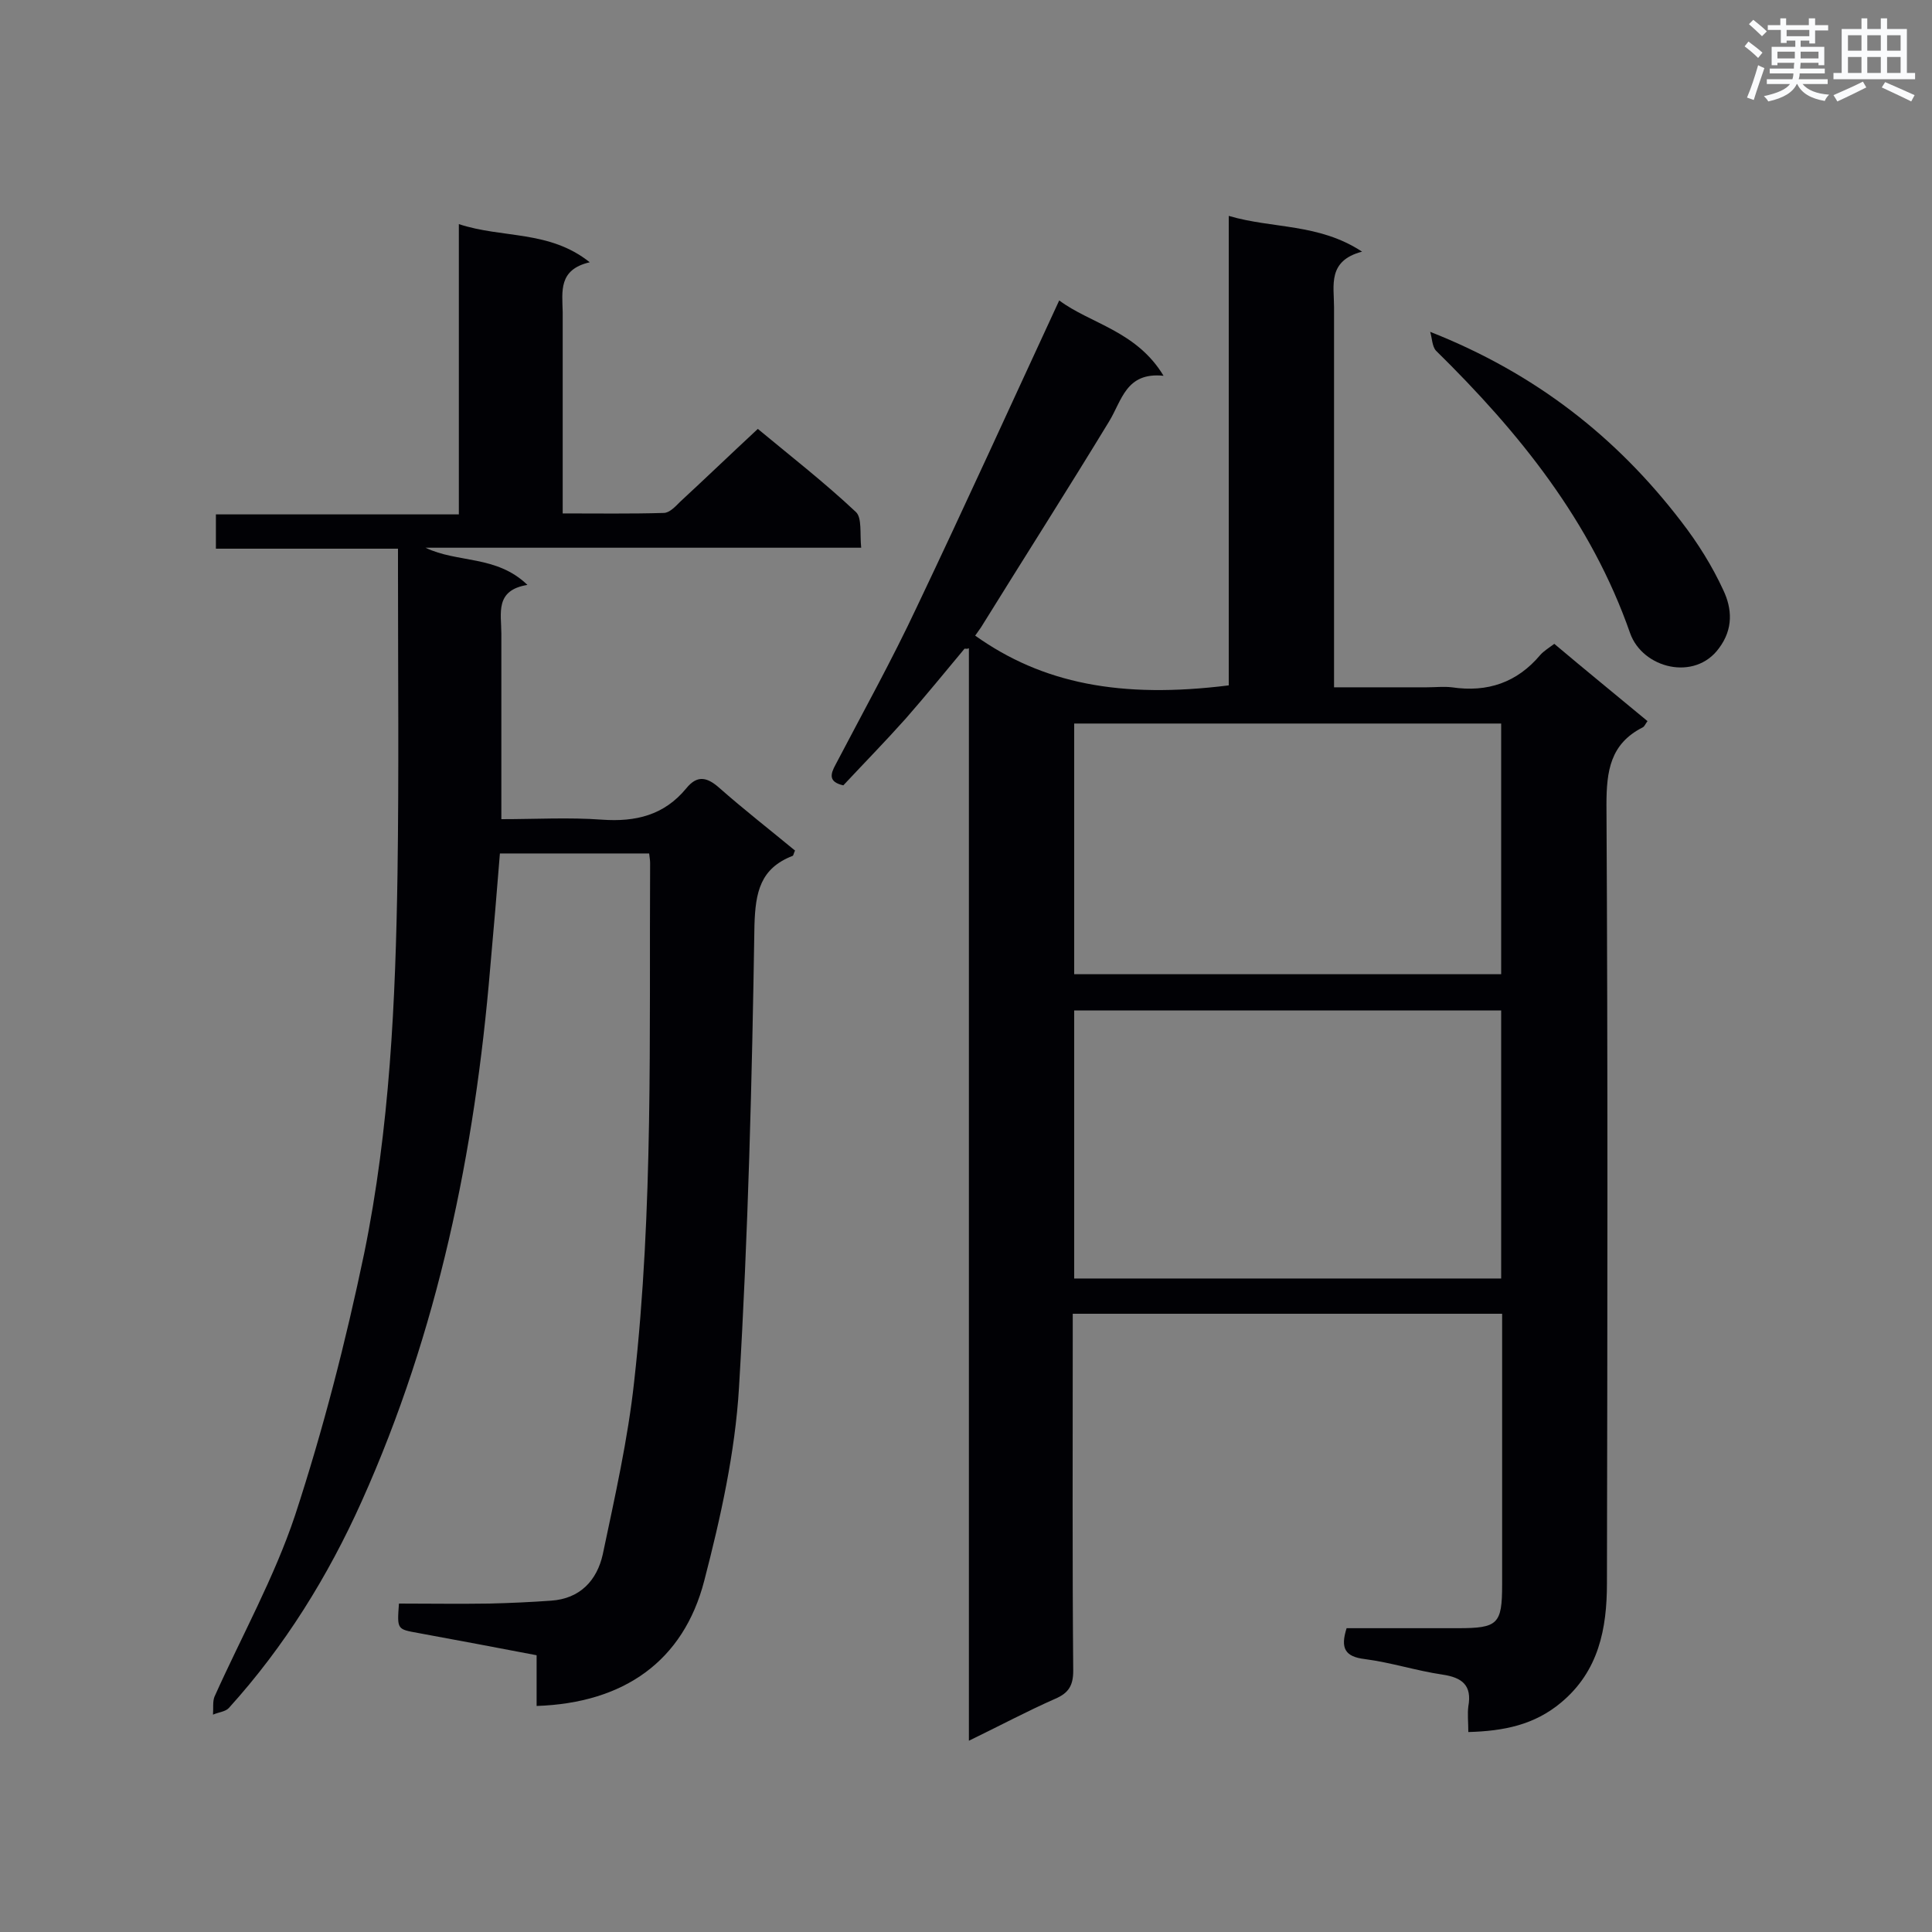 <svg enable-background="new 0 0 400 400" viewBox="0 0 400 400" xmlns="http://www.w3.org/2000/svg"><rect x="0" y="0" width="400" height="400" fill="#808080" stroke="none"/><g fill="#010105"><path d="m199.7 134.3c-4 4.8-8 9.7-12.2 14.5-4.2 4.7-8.6 9.2-12.9 13.8-3.1-.7-2.7-2.3-1.6-4.3 5.7-10.9 11.7-21.7 16.9-32.8 9.9-20.8 19.4-41.7 29.4-63.3 6.4 4.8 16 6.3 21.6 15.6-7.8-.8-8.6 5.1-11.3 9.5-8.7 14.3-17.7 28.4-26.5 42.6-.4.6-.8 1.1-1.2 1.7 13.9 9.9 30.1 13.1 52.5 10.3 0-32.1 0-64.3 0-97.2 9.2 2.7 18.6 1.5 27.6 7.4-7.2 1.9-5.8 7-5.8 11.5v73.5 5.2h19.2c1.7 0 3.5-.2 5.2 0 7.4 1.1 13.5-1 18.3-6.7.7-.8 1.7-1.4 2.9-2.3 6.4 5.4 12.8 10.6 19.3 16-.4.5-.6 1.1-1 1.3-6.7 3.4-7.5 9-7.5 16 .3 53.7.2 107.5.1 161.2 0 9.4-1.7 18.2-9.5 24.7-5.5 4.6-11.8 5.9-19.2 6.1 0-2-.2-3.7 0-5.3.8-4.4-1.3-6-5.4-6.6-5.4-.8-10.6-2.5-16-3.2-4.2-.5-5.1-2.3-3.8-6.4h23c8.3 0 9.2-.8 9.2-9 0-17.1 0-34.1 0-51.2 0-1.5 0-3.1 0-4.9-29.7 0-59 0-88.9 0v5.1c0 22.9-.1 45.9.1 68.8 0 3-.9 4.6-3.7 5.8-5.9 2.6-11.5 5.6-17.9 8.7 0-75.8 0-151 0-226.2-.3.2-.6.1-.9.1zm22.7 130.4h88.4c0-18.6 0-37 0-55.5-29.6 0-58.9 0-88.4 0zm0-63h88.4c0-17.4 0-34.5 0-51.9-29.5 0-58.8 0-88.4 0z"/><path d="m111.1 353.2c0-3.5 0-6.8 0-10.5-8.3-1.6-16.4-3.1-24.5-4.6-4.4-.8-4.4-.7-4-6.1 6.2 0 12.5.1 18.7 0 4.3-.1 8.6-.3 12.8-.6 6-.4 9.5-4.2 10.7-9.6 2.5-11.9 5.2-23.8 6.5-35.8 4-35.7 3.1-71.5 3.3-107.3 0-.6-.1-1.1-.2-2-10.2 0-20.3 0-30.9 0-.6 7.7-1.3 15.7-2 23.6-3.2 38.2-10.8 75.3-26.6 110.5-7 15.6-16 30.1-27.5 42.8-.7.8-2.2.9-3.3 1.4.1-1.3-.1-2.7.3-3.7 5.6-12.5 12.4-24.7 16.7-37.6 5.8-17.7 10.5-36 14.3-54.2 5.3-25.9 6.5-52.3 6.9-78.6.3-20.8.1-41.6.1-62.3 0-1.5 0-3.1 0-5-12.8 0-25.1 0-37.7 0 0-2.5 0-4.5 0-7.1h50.3c0-20 0-39.6 0-60.1 9.1 3 18.7 1.2 27.1 7.9-6.5 1.5-5.7 6-5.6 10.3v36.5 5.2c7.2 0 14.1.1 20.9-.1 1.2 0 2.4-1.3 3.4-2.3 5.3-4.9 10.4-9.8 16.1-15.1 6.5 5.4 13.7 11 20.3 17.2 1.3 1.2.8 4.5 1.1 7.4-30.4 0-60.3 0-90.2 0 6.6 3.2 14.7 1.5 21.1 7.7-6.8 1.1-5.4 5.9-5.4 10.1v38.4c7.1 0 14-.4 20.8.1 7 .5 12.9-.9 17.5-6.5 2.2-2.7 4.2-2.4 6.8-.1 5.1 4.5 10.5 8.7 15.7 13-.3.6-.3 1-.5 1.1-6.7 2.6-7.7 7.5-7.9 14.4-.5 31.9-1.3 63.9-3.2 95.7-.8 13.4-3.8 26.9-7.2 40-4.3 16.6-16.6 25.3-34.7 25.9z"/><path d="m296.1 68.7c21.8 8.6 38.6 21.8 52 39.3 3.4 4.4 6.4 9.2 8.7 14.2 1.8 3.8 2.1 8-.9 12-5 6.9-15.8 4.2-18.4-3.1-8.1-23.2-23-41.6-40.2-58.5-.8-.9-.8-2.6-1.2-3.9z"/></g><path d="m361.2 9.6.8-1c.9.7 1.9 1.4 2.9 2.3l-.9 1.1c-1-1-2-1.8-2.8-2.4zm.5 10.6c.9-2.1 1.6-4.3 2.3-6.7.4.2.8.4 1.3.6-.7 2.1-1.5 4.3-2.2 6.6zm.4-15.2.9-.9c1 .8 2 1.6 2.8 2.4l-1 1c-.9-.9-1.8-1.7-2.7-2.5zm12.5-1.2h1.2v1.4h2.7v1.1h-2.7v2.7h-1.2v-.6h-1.8v1.3h4.9v3.8h-1.2v-.5h-3.7c0 .4-.1.9-.1 1.2h5.1v1h-5.2c0 .5-.1.9-.2 1.2h6v1h-5.2c1.1 1.3 2.9 2 5.5 2.2-.4.4-.7.8-.9 1.3-2.9-.5-4.8-1.6-5.7-3.5h-.1c-.8 1.7-2.7 2.9-5.9 3.6-.2-.4-.6-.8-.9-1.1 2.8-.6 4.6-1.4 5.4-2.5h-4.8v-1h5.3c.1-.3.2-.7.2-1.2h-4.9v-1h5c0-.4 0-.8.1-1.2h-3.5v.5h-1.2v-3.8h4.9v-1.3h-1.8v.5h-1.2v-2.7h-2.7v-1h2.6v-1.4h1.2v1.4h4.7v-1.4zm-6.6 8.3h3.6c0-.4 0-.9 0-1.4h-3.6zm1.9-4.6h4.7v-1.3h-4.7zm6.6 3.2h-3.7v1.4h3.7z" fill="#fafbfc"/><path d="m385.3 3.8h1.3v2.2h2.8v-2.2h1.3v2.2h4.1v9.1h1.7v1.3h-16.9v-1.3h1.7v-9.1h4.1v-2.2zm.4 13.1.7 1.2c-1.8.9-3.8 1.9-6 2.9-.2-.4-.5-.8-.8-1.3 2.3-1 4.3-1.9 6.1-2.8zm-3.1-6.4h2.8v-3.2h-2.8zm0 4.6h2.8v-3.3h-2.8zm4-4.6h2.8v-3.2h-2.8zm0 4.6h2.8v-3.3h-2.8zm3.7 1.9c2.1.9 4.1 1.8 6.1 2.7l-.7 1.3c-2.2-1.1-4.2-2-6.1-2.9zm3.2-9.7h-2.8v3.2h2.8zm-2.8 7.8h2.8v-3.3h-2.8z" fill="#fafbfc"/></svg>